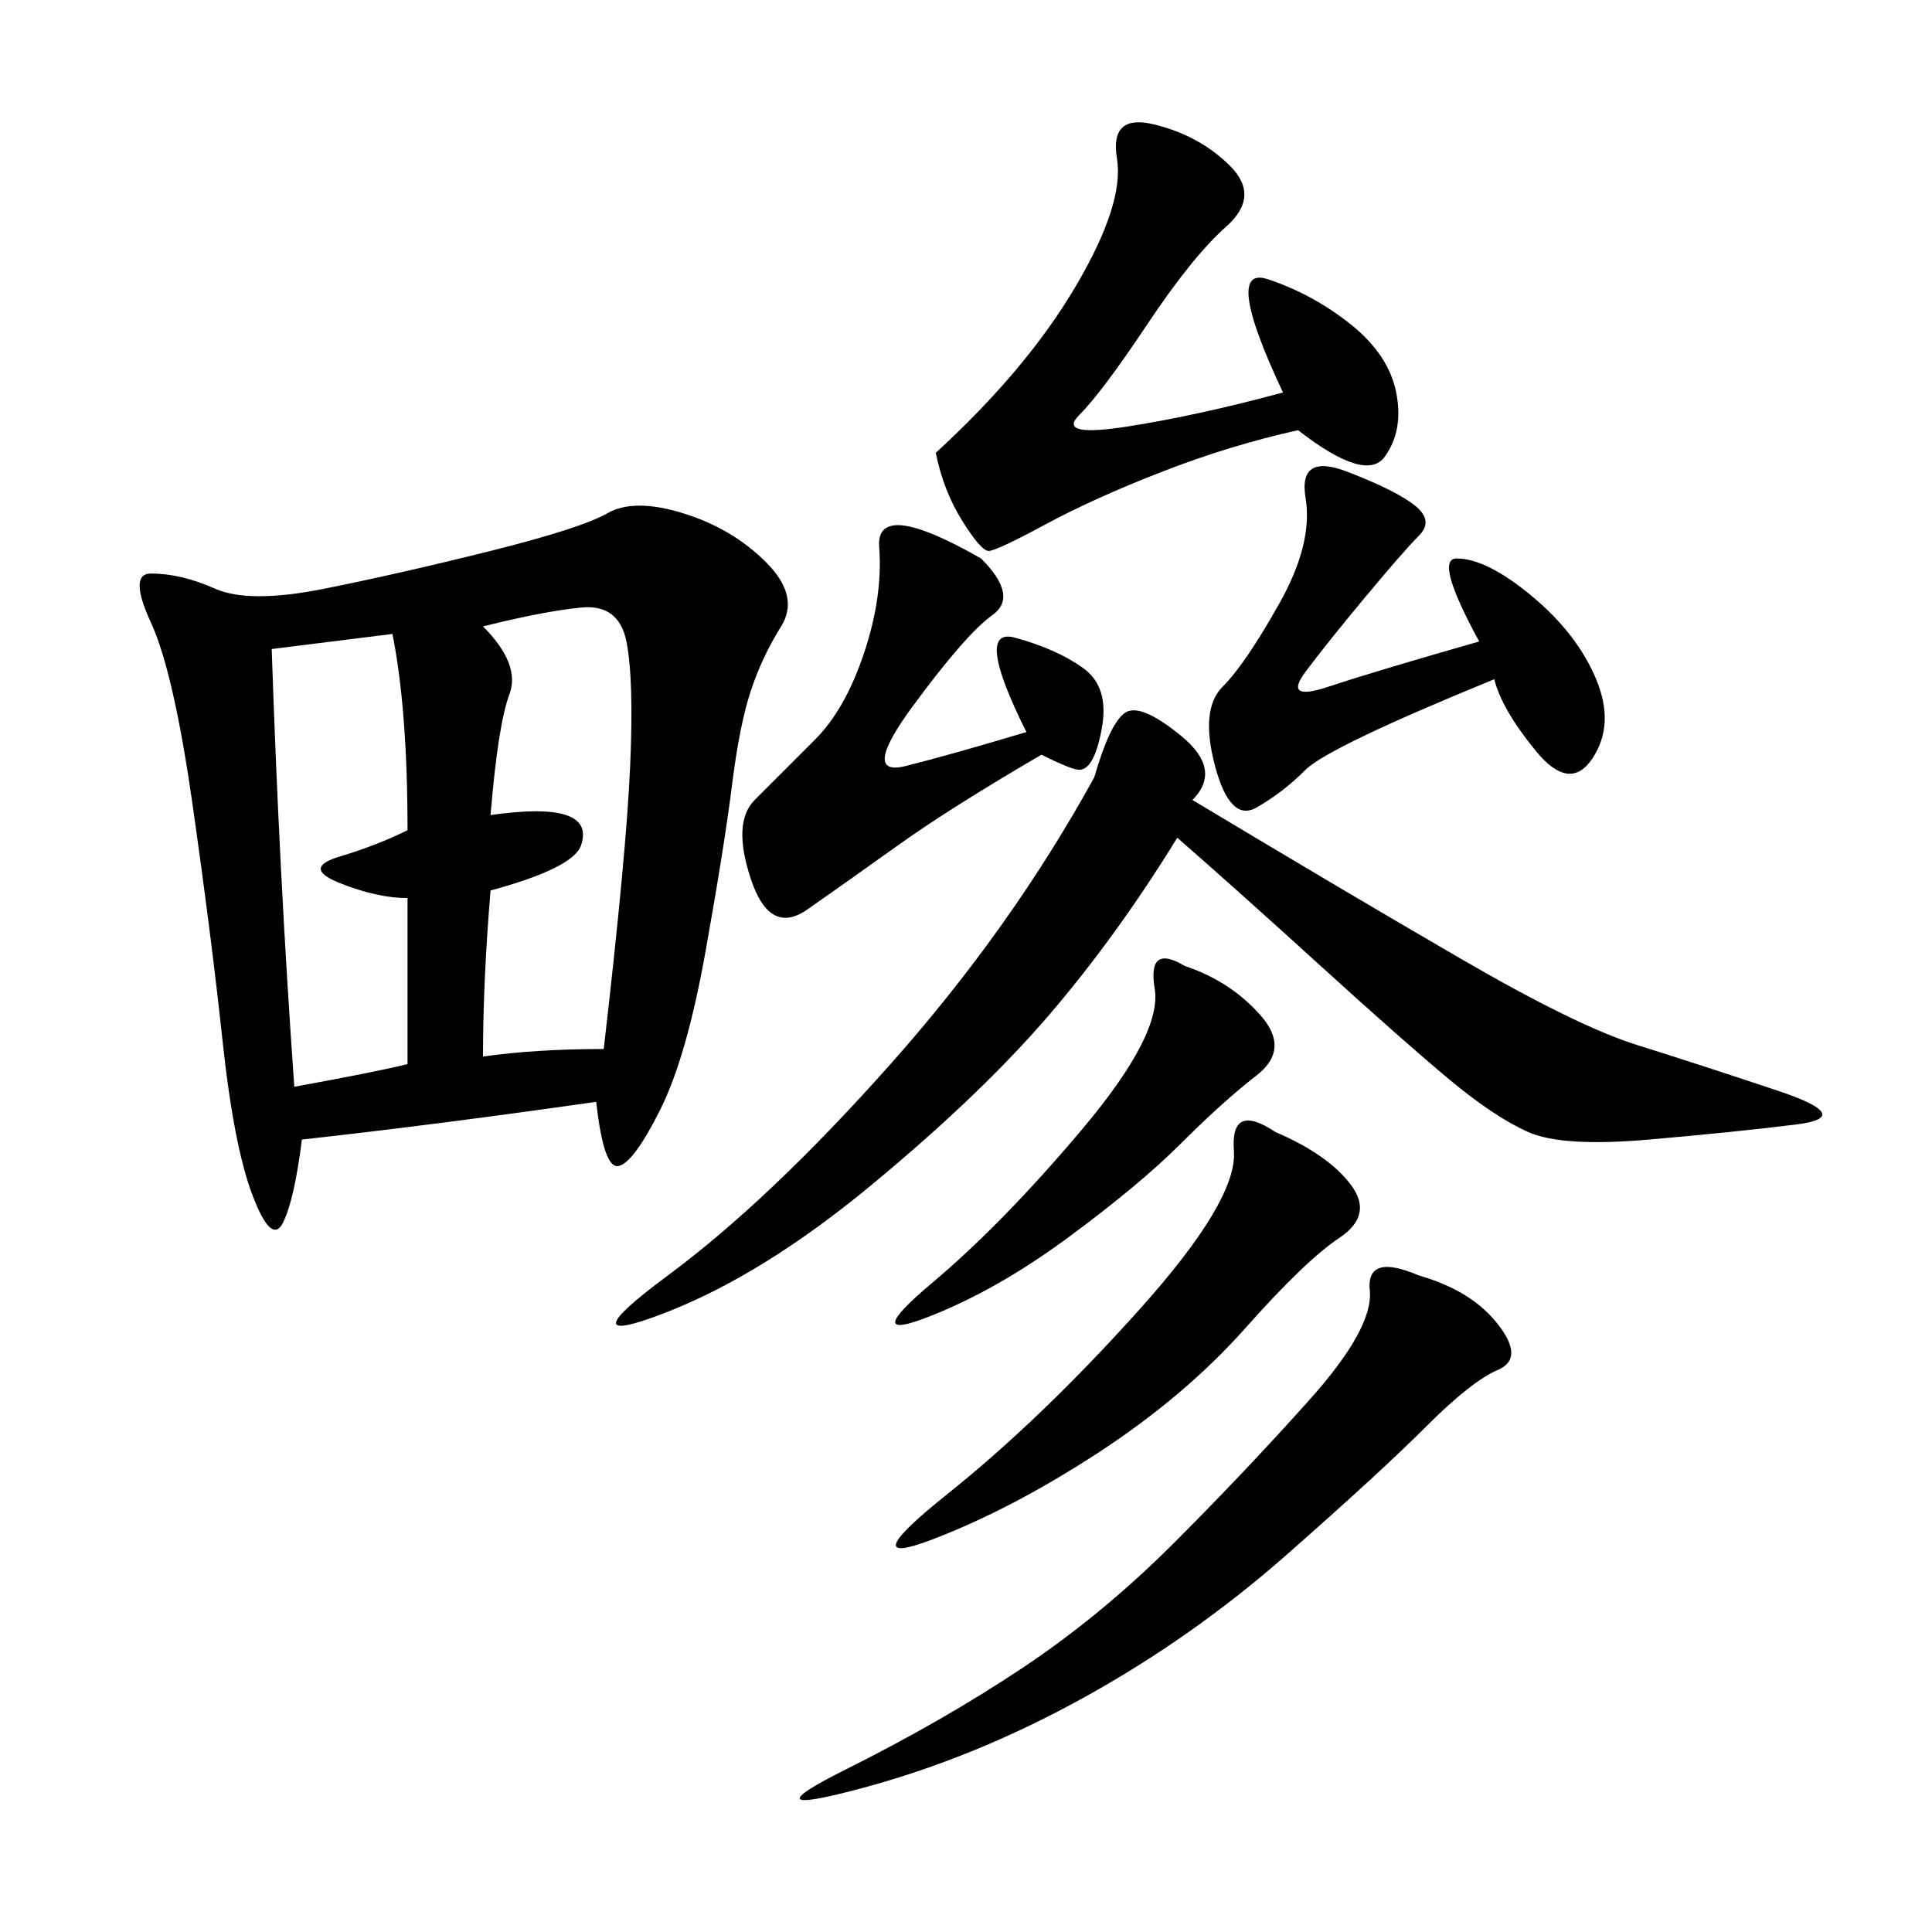 <svg xmlns="http://www.w3.org/2000/svg" xmlns:xlink="http://www.w3.org/1999/xlink" width="300" height="300"><path d="M92.58 171.09Q67.97 174.61 46.88 176.95L46.88 176.95Q45.70 186.33 43.95 189.84Q42.19 193.36 39.26 185.74Q36.33 178.13 34.57 161.72Q32.81 145.31 29.88 124.80Q26.95 104.30 23.44 96.68Q19.92 89.06 23.44 89.06L23.44 89.06Q28.13 89.06 33.40 91.41Q38.67 93.75 50.39 91.41Q62.11 89.06 76.17 85.55Q90.23 82.03 94.34 79.69Q98.44 77.34 106.05 79.69Q113.67 82.03 118.95 87.30Q124.22 92.58 121.29 97.27Q118.36 101.95 116.60 107.23Q114.84 112.50 113.67 121.88Q112.50 131.25 109.57 147.66Q106.64 164.06 102.54 172.27Q98.44 180.47 96.09 181.05Q93.75 181.64 92.58 171.09L92.58 171.09ZM185.16 124.22Q208.59 138.28 226.76 148.83Q244.92 159.38 254.30 162.30Q263.67 165.23 275.98 169.34Q288.28 173.44 278.91 174.61Q269.53 175.78 256.05 176.95Q242.58 178.13 237.30 175.78Q232.03 173.44 225 167.58Q217.97 161.72 205.08 150Q192.19 138.28 182.81 130.08L182.81 130.08Q173.44 145.31 162.89 157.62Q152.34 169.92 135.35 183.98Q118.36 198.05 103.13 203.91Q87.89 209.77 103.71 198.05Q119.53 186.33 138.28 165.23Q157.03 144.14 169.92 120.70L169.92 120.70Q172.27 112.50 174.61 110.74Q176.95 108.98 183.40 114.26Q189.84 119.53 185.16 124.22L185.16 124.22ZM145.31 70.31Q159.38 57.42 166.99 44.53Q174.61 31.64 173.44 24.61Q172.27 17.58 179.30 19.34Q186.33 21.09 191.02 25.78Q195.70 30.47 190.43 35.16Q185.16 39.84 178.13 50.39Q171.09 60.94 167.58 64.45Q164.06 67.97 175.20 66.21Q186.33 64.45 199.22 60.94L199.22 60.94Q189.84 41.02 196.88 43.36Q203.91 45.70 209.77 50.39Q215.63 55.08 216.80 60.94Q217.97 66.80 215.04 70.90Q212.11 75 201.56 66.80L201.56 66.80Q191.02 69.14 180.47 73.24Q169.92 77.34 162.30 81.45Q154.69 85.55 153.52 85.55L153.52 85.55Q152.34 85.55 149.41 80.86Q146.48 76.17 145.31 70.31L145.31 70.31ZM220.31 198.05Q228.52 200.39 232.62 205.66Q236.72 210.94 232.62 212.70Q228.52 214.45 221.48 221.48Q214.45 228.52 199.80 241.41Q185.16 254.30 168.16 263.67Q151.17 273.05 133.59 277.73Q116.02 282.42 131.25 274.80Q146.48 267.19 158.79 258.98Q171.09 250.78 182.23 239.65Q193.36 228.52 203.32 217.38Q213.28 206.25 212.70 200.39Q212.11 194.53 220.31 198.05L220.31 198.05ZM161.72 117.19Q147.66 125.39 139.45 131.25Q131.25 137.11 125.39 141.21Q119.53 145.31 116.60 136.52Q113.67 127.73 117.19 124.22L117.19 124.22L126.56 114.84Q131.25 110.16 134.18 101.37Q137.11 92.58 136.52 84.96Q135.94 77.34 152.34 86.72L152.34 86.72Q158.20 92.58 154.10 95.51Q150 98.44 141.80 109.57Q133.59 120.70 140.63 118.95Q147.66 117.19 159.38 113.67L159.38 113.67Q151.17 97.27 157.62 99.02Q164.06 100.78 168.16 103.71Q172.27 106.64 171.09 113.09Q169.92 119.53 167.58 119.53L167.58 119.53Q166.41 119.53 161.72 117.19L161.72 117.19ZM229.69 99.61Q222.66 86.72 226.17 86.72L226.17 86.72Q230.86 86.72 237.89 92.58Q244.92 98.44 247.85 105.47Q250.78 112.50 247.27 117.77Q243.75 123.05 238.48 116.60Q233.20 110.16 232.03 105.47L232.03 105.47Q206.25 116.02 202.73 119.53Q199.22 123.05 195.12 125.39Q191.02 127.73 188.67 118.95Q186.33 110.16 189.84 106.64Q193.36 103.13 198.63 93.75Q203.91 84.38 202.73 77.34Q201.56 70.31 209.18 73.24Q216.80 76.17 219.73 78.52Q222.66 80.86 220.31 83.20Q217.97 85.55 212.11 92.58Q206.25 99.61 202.73 104.30Q199.22 108.98 206.25 106.64Q213.28 104.30 229.69 99.61L229.69 99.61ZM42.19 100.78Q43.36 135.94 45.70 168.75L45.70 168.75Q58.59 166.41 63.28 165.23L63.28 165.23L63.28 139.45Q58.59 139.45 52.73 137.11Q46.88 134.77 52.73 133.01Q58.59 131.25 63.28 128.91L63.28 128.91Q63.28 110.16 60.94 98.44L60.94 98.44L42.19 100.78ZM75 97.27Q80.86 103.13 79.10 107.81Q77.34 112.50 76.17 126.56L76.17 126.56Q84.38 125.39 87.89 126.56Q91.41 127.73 90.23 131.25Q89.06 134.77 76.17 138.28L76.17 138.28Q75 152.34 75 164.06L75 164.06Q83.20 162.89 93.75 162.89L93.75 162.89Q97.27 132.42 97.85 118.95Q98.44 105.47 97.27 99.61Q96.09 93.75 90.23 94.34Q84.38 94.92 75 97.27L75 97.27ZM198.05 175.78Q206.25 179.30 209.77 183.98Q213.28 188.67 208.01 192.19Q202.73 195.70 193.36 206.25Q183.98 216.80 170.51 225.59Q157.03 234.38 144.73 239.06Q132.42 243.75 147.07 232.03Q161.72 220.31 176.95 203.32Q192.19 186.33 191.60 178.71Q191.02 171.09 198.05 175.78L198.05 175.78ZM183.98 150Q191.02 152.34 195.70 157.62Q200.39 162.89 195.12 166.99Q189.84 171.09 183.40 177.54Q176.95 183.98 165.82 192.19Q154.69 200.39 144.14 204.49Q133.59 208.59 144.73 199.22Q155.86 189.84 168.16 175.20Q180.47 160.55 179.30 153.52Q178.13 146.48 183.98 150L183.98 150Z"/></svg>
